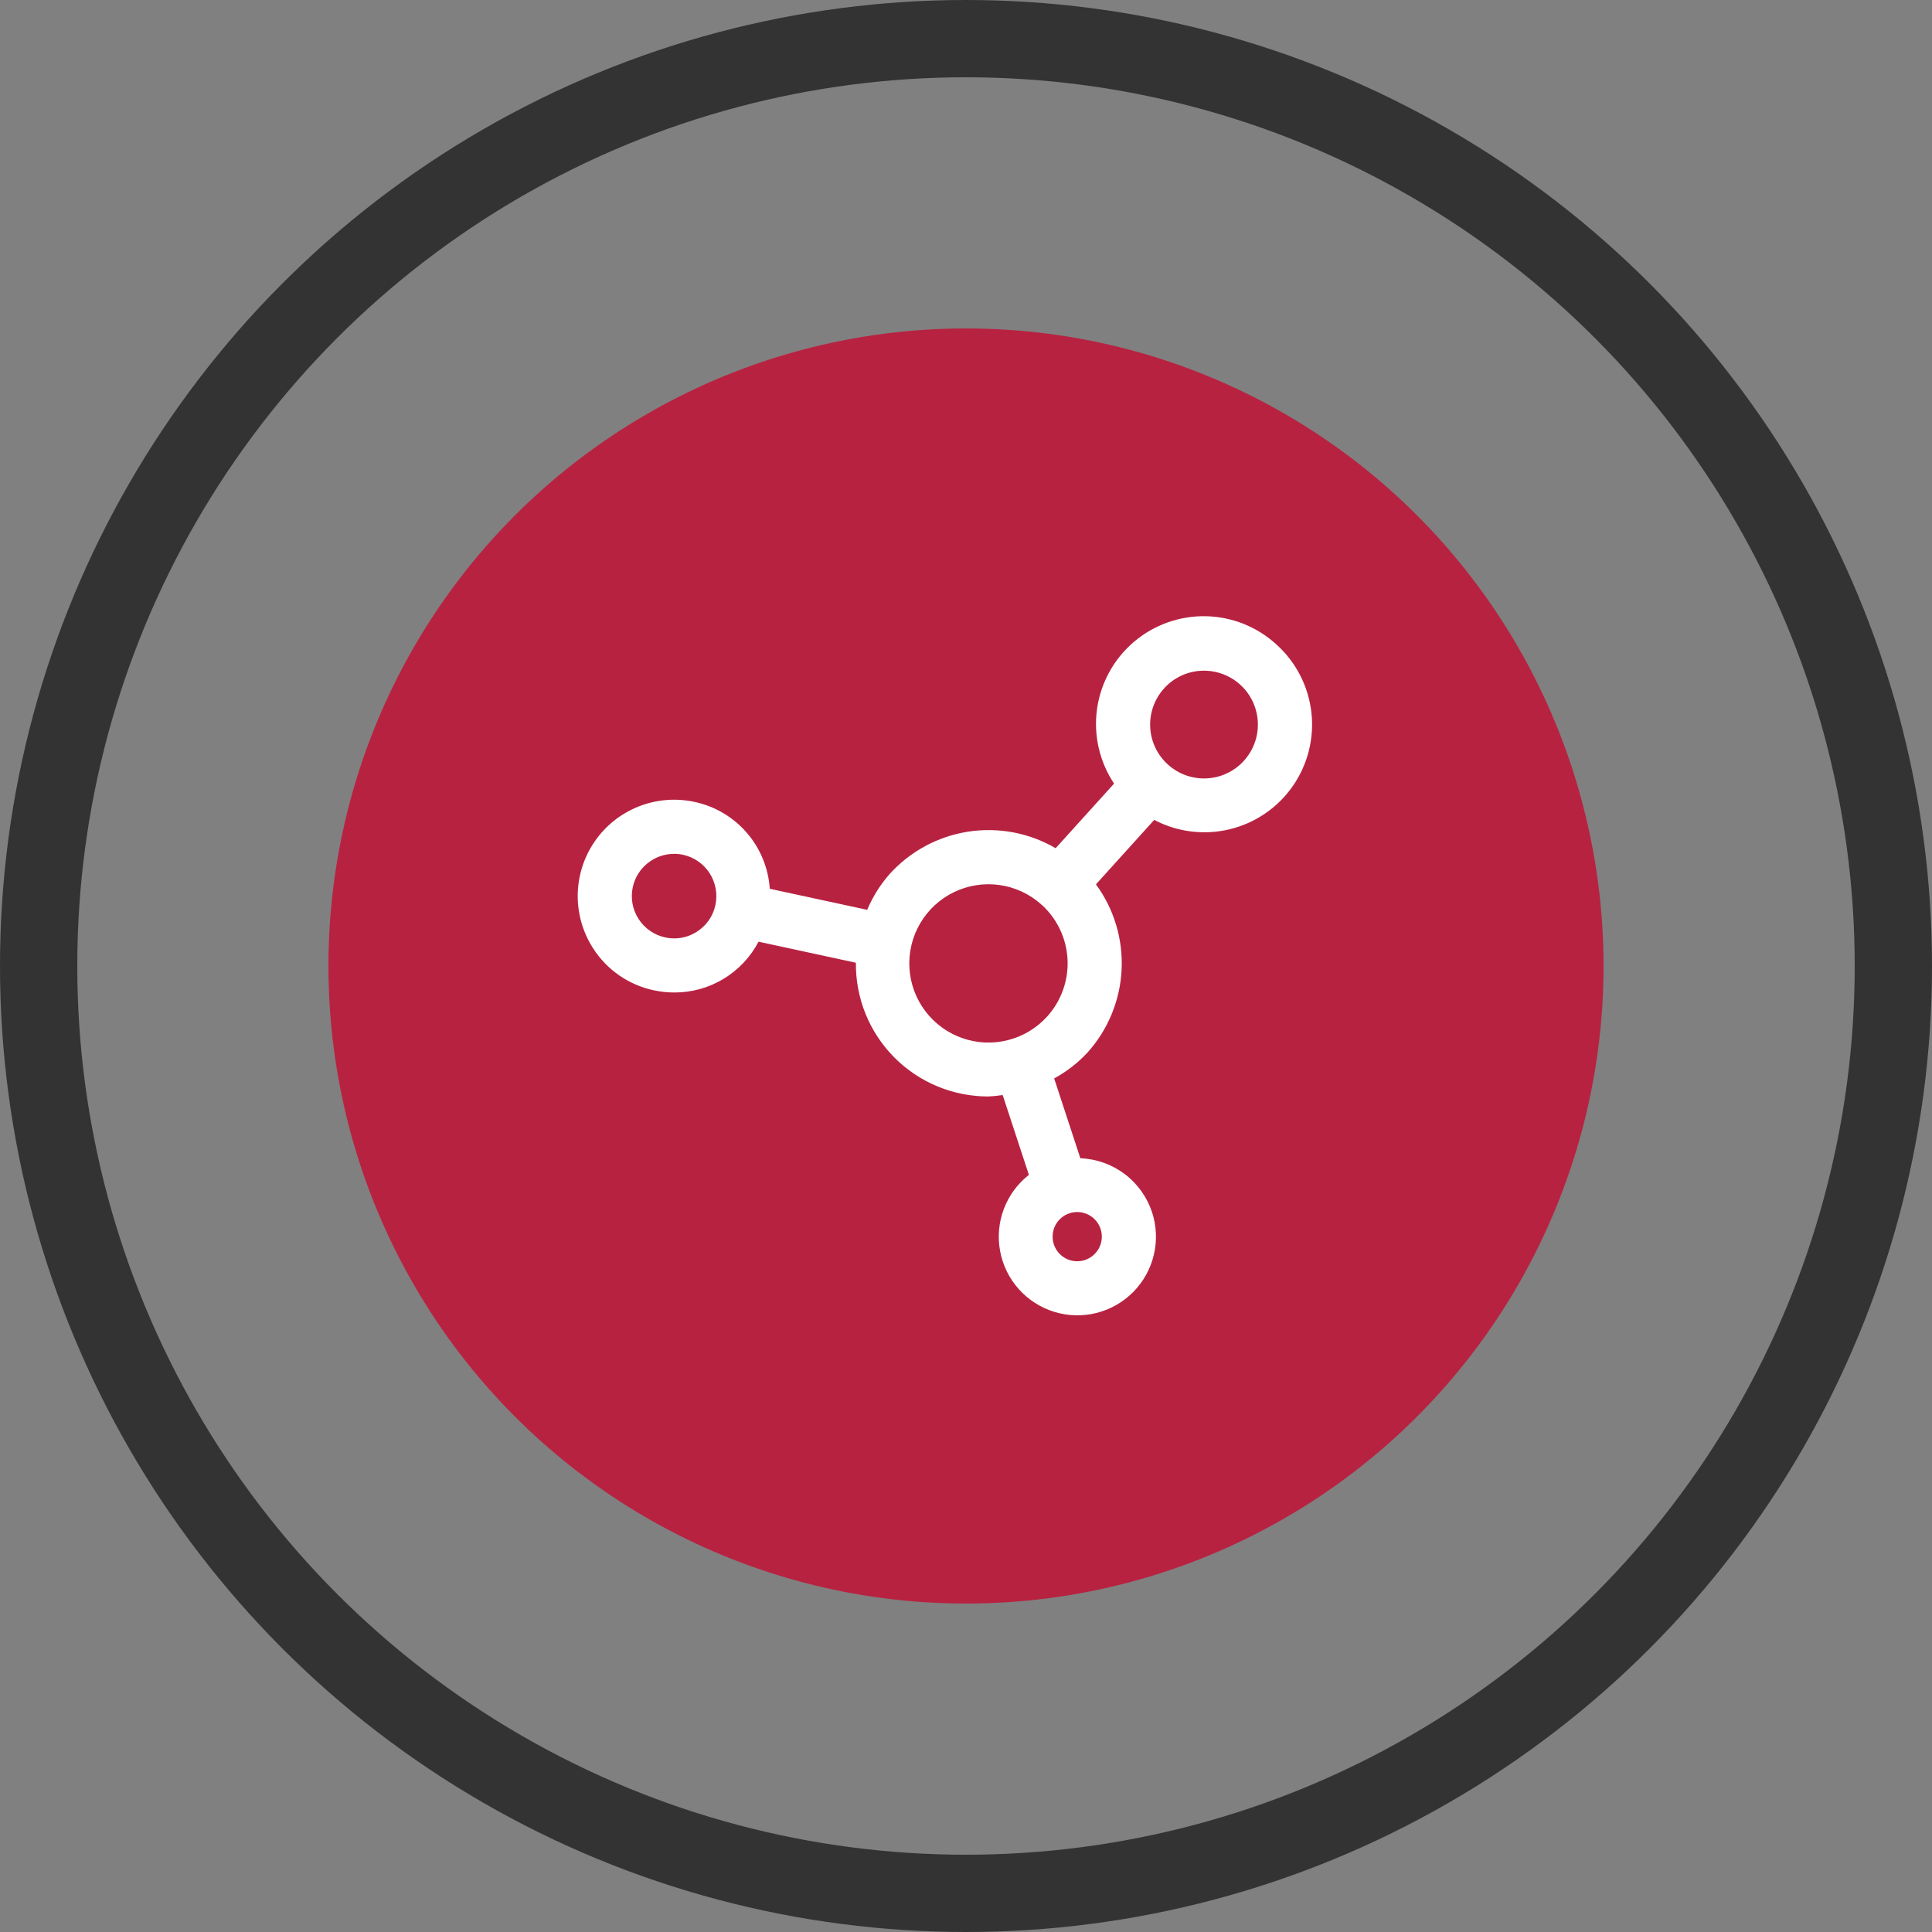 <svg width="100" height="100" viewBox="0 0 100 100" fill="none" xmlns="http://www.w3.org/2000/svg">
<rect x="0" y="0" width="100" height="100" fill="#808080" stroke="none"/>
<g clip-path="url(#clip0_2288_275)">
<circle cx="50" cy="50" r="48" stroke="#333333" stroke-width="4"/>
<circle cx="50" cy="50" r="33" fill="#B82241"/>
<path d="M66.064 33.355C65.059 32.436 63.752 31.917 62.391 31.895C61.03 31.874 59.707 32.352 58.674 33.238C57.641 34.124 56.967 35.358 56.781 36.707C56.595 38.056 56.909 39.426 57.664 40.559L54.641 43.903C53.273 43.106 51.672 42.804 50.108 43.047C48.544 43.291 47.11 44.064 46.048 45.239C45.563 45.79 45.171 46.416 44.886 47.093L39.843 46.003C39.773 44.929 39.352 43.907 38.646 43.094C37.94 42.282 36.986 41.723 35.932 41.503C34.967 41.297 33.963 41.382 33.047 41.747C32.13 42.112 31.342 42.74 30.782 43.553C30.223 44.366 29.917 45.326 29.903 46.312C29.89 47.299 30.169 48.267 30.706 49.095C31.06 49.646 31.521 50.121 32.061 50.493C32.601 50.864 33.209 51.125 33.85 51.26C34.196 51.334 34.549 51.371 34.903 51.371C35.8 51.374 36.681 51.13 37.45 50.666C38.218 50.203 38.845 49.537 39.262 48.742L44.301 49.831C44.291 50.738 44.461 51.638 44.801 52.479C45.142 53.319 45.646 54.084 46.284 54.728C46.923 55.372 47.683 55.883 48.521 56.23C49.359 56.578 50.257 56.756 51.164 56.753C51.41 56.741 51.655 56.716 51.898 56.678L53.255 60.811C52.669 61.27 52.221 61.881 51.958 62.577C51.696 63.273 51.629 64.028 51.766 64.759C51.902 65.49 52.236 66.17 52.732 66.725C53.228 67.279 53.867 67.687 54.578 67.904C55.29 68.121 56.048 68.138 56.769 67.955C57.489 67.771 58.146 67.393 58.667 66.862C59.188 66.331 59.554 65.668 59.724 64.943C59.894 64.219 59.863 63.462 59.633 62.755C59.374 61.964 58.88 61.271 58.216 60.77C57.552 60.269 56.751 59.983 55.919 59.952L54.563 55.819C55.207 55.469 55.789 55.017 56.288 54.48C57.35 53.3 57.973 51.791 58.053 50.205C58.133 48.619 57.664 47.055 56.726 45.774L59.742 42.438C60.945 43.071 62.338 43.242 63.659 42.92C64.98 42.598 66.137 41.804 66.914 40.688C67.69 39.572 68.033 38.211 67.876 36.861C67.719 35.51 67.075 34.263 66.064 33.355ZM36.081 48.219C35.841 48.376 35.572 48.484 35.289 48.536C35.006 48.589 34.716 48.584 34.435 48.522C33.868 48.401 33.371 48.058 33.056 47.572C32.74 47.085 32.63 46.493 32.751 45.926C32.856 45.436 33.126 44.997 33.516 44.682C33.905 44.367 34.391 44.195 34.892 44.194C35.045 44.194 35.198 44.21 35.349 44.242C35.916 44.364 36.412 44.706 36.727 45.193C37.042 45.681 37.151 46.273 37.03 46.841C36.971 47.122 36.857 47.389 36.694 47.625C36.531 47.862 36.323 48.063 36.081 48.219ZM56.969 63.617C57.072 63.939 57.044 64.288 56.89 64.589C56.736 64.89 56.469 65.117 56.148 65.221C55.988 65.273 55.821 65.292 55.654 65.279C55.487 65.265 55.325 65.219 55.176 65.143C55.027 65.066 54.894 64.961 54.786 64.834C54.678 64.706 54.595 64.559 54.544 64.4C54.441 64.078 54.469 63.729 54.622 63.429C54.776 63.128 55.042 62.901 55.363 62.796C55.489 62.755 55.621 62.735 55.754 62.734C56.024 62.734 56.287 62.82 56.505 62.978C56.723 63.137 56.886 63.361 56.969 63.617ZM54.21 52.605C53.67 53.206 52.963 53.635 52.179 53.835C51.396 54.036 50.57 54 49.807 53.733C49.043 53.465 48.376 52.977 47.89 52.331C47.403 51.685 47.118 50.909 47.072 50.102C47.025 49.294 47.219 48.491 47.628 47.793C48.037 47.095 48.644 46.534 49.371 46.18C50.099 45.827 50.915 45.696 51.717 45.806C52.518 45.915 53.269 46.259 53.876 46.795L53.893 46.819L53.932 46.843C54.728 47.573 55.204 48.588 55.256 49.667C55.308 50.745 54.932 51.801 54.21 52.605ZM64.39 39.372C64.145 39.644 63.849 39.865 63.518 40.022C63.187 40.179 62.829 40.27 62.463 40.289C62.097 40.307 61.731 40.254 61.386 40.131C61.041 40.009 60.724 39.819 60.452 39.574C60.18 39.329 59.959 39.032 59.801 38.702C59.644 38.371 59.553 38.012 59.535 37.647C59.516 37.281 59.569 36.915 59.692 36.57C59.815 36.225 60.004 35.907 60.249 35.635C60.493 35.362 60.791 35.141 61.122 34.983C61.452 34.826 61.811 34.736 62.177 34.718C62.226 34.715 62.274 34.714 62.323 34.714C62.862 34.715 63.39 34.872 63.841 35.166C64.293 35.46 64.65 35.879 64.868 36.372C65.087 36.865 65.158 37.41 65.074 37.943C64.989 38.475 64.751 38.971 64.39 39.372Z" fill="white"/>
</g>
<defs>
<clipPath id="clip0_2288_275">
<rect width="100" height="100" fill="white"/>
</clipPath>
</defs>
</svg>
